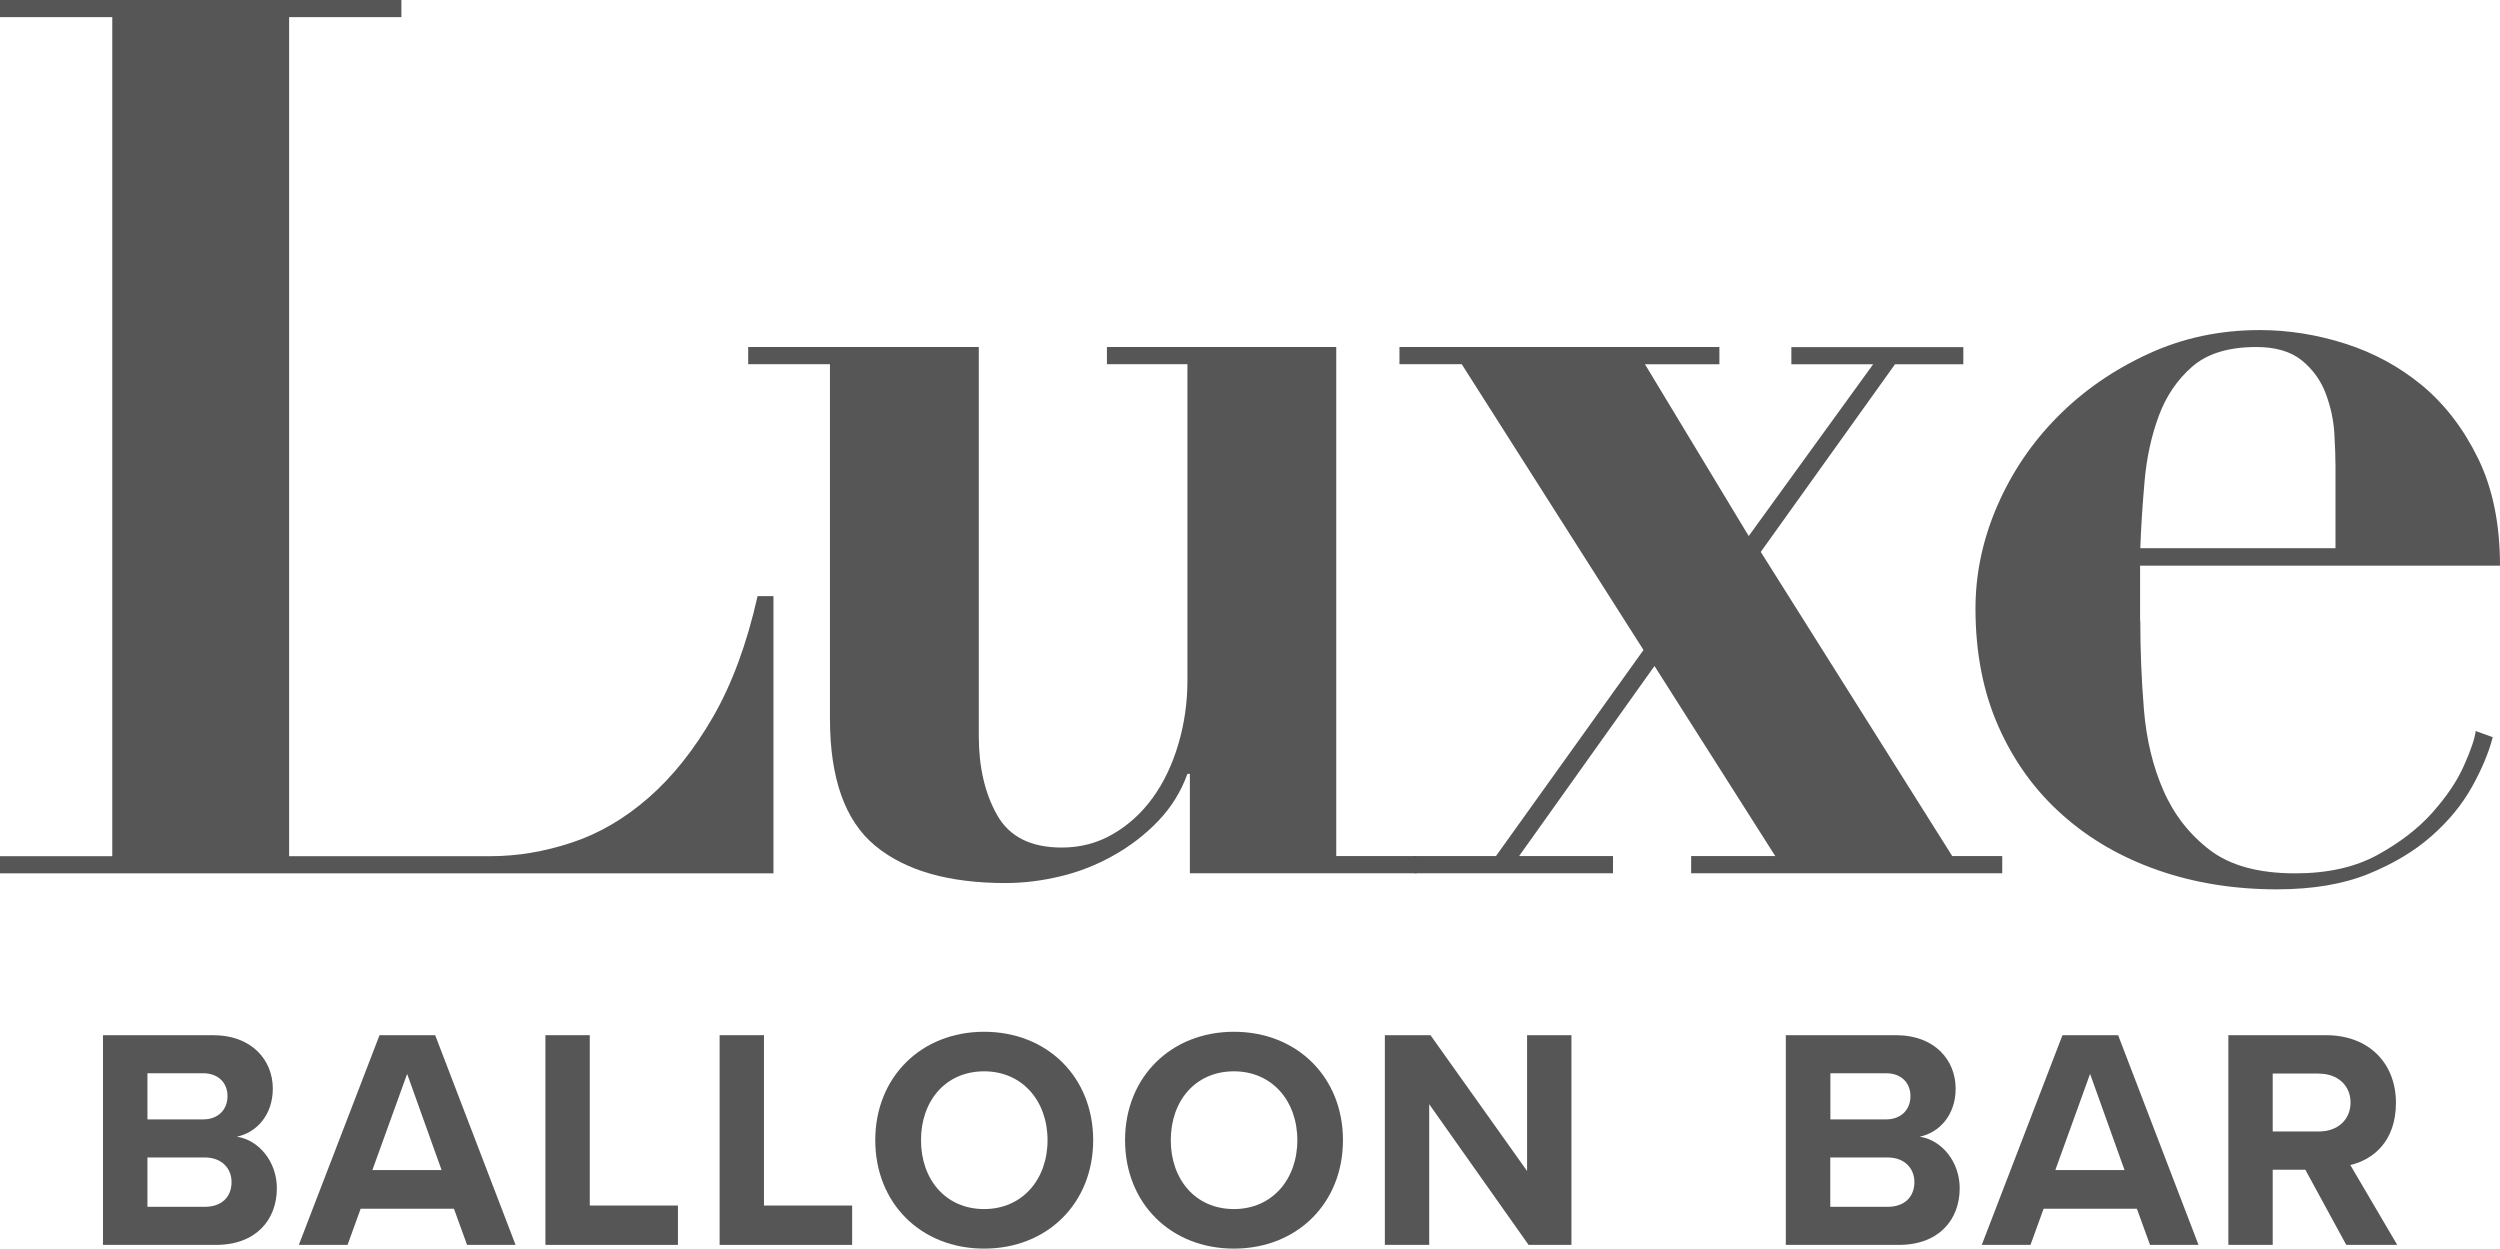<svg id="uuid-2d59c395-793f-4a01-b8f7-868550756493" xmlns="http://www.w3.org/2000/svg" viewBox="98.74 157.44 234.5 117.12"><defs><style>.uuid-a1cd636e-d933-4811-a388-93e4b2fbd6fa{fill:#565656;}</style></defs><path class="uuid-a1cd636e-d933-4811-a388-93e4b2fbd6fa" d="M136.39,157.44v1.61h-10.53v78.7h18.88c2.52,0,5.05-.42,7.61-1.27,2.56-.84,4.96-2.24,7.21-4.2,2.25-1.96,4.27-4.49,6.06-7.59,1.79-3.11,3.18-6.88,4.18-11.33h1.49v26h-72.55v-1.61h10.53v-78.7h-10.53v-1.61h37.65Z"></path><path class="uuid-a1cd636e-d933-4811-a388-93e4b2fbd6fa" d="M190.55,190v36.47c0,2.92.57,5.39,1.72,7.42,1.14,2.03,3.16,3.05,6.06,3.05,1.75,0,3.36-.42,4.81-1.27,1.45-.84,2.69-1.97,3.72-3.39,1.03-1.42,1.83-3.09,2.4-5.01.57-1.92.86-3.91.86-5.98v-29.69h-7.55v-1.61h21.51v47.75h7.55v1.61h-21.28v-9.32h-.23c-.61,1.69-1.53,3.16-2.75,4.43-1.22,1.27-2.61,2.34-4.18,3.22-1.56.88-3.22,1.54-4.98,1.96-1.76.42-3.47.63-5.15.63-5.34,0-9.42-1.17-12.24-3.51-2.82-2.34-4.23-6.31-4.23-11.91v-33.25h-7.67v-1.61h21.63Z"></path><path class="uuid-a1cd636e-d933-4811-a388-93e4b2fbd6fa" d="M260.02,190v1.61h-6.98l9.73,16.11,11.67-16.11h-7.67v-1.61h16.13v1.61h-6.41l-12.59,17.6,17.96,28.53h4.69v1.61h-29.18v-1.61h7.89l-11.33-17.83-12.7,17.83h8.81v1.61h-18.65v-1.61h7.67l13.84-19.33-17.05-26.81h-5.84v-1.61h29.98Z"></path><path class="uuid-a1cd636e-d933-4811-a388-93e4b2fbd6fa" d="M299.5,215.66c0,2.76.11,5.54.34,8.34.23,2.8.84,5.33,1.83,7.59.99,2.26,2.44,4.12,4.35,5.58,1.91,1.46,4.58,2.19,8.01,2.19,3.05,0,5.63-.58,7.72-1.73,2.1-1.15,3.81-2.47,5.15-3.97,1.33-1.5,2.33-2.97,2.97-4.43.65-1.46,1.01-2.53,1.09-3.22l1.6.58c-.38,1.46-1.03,3.01-1.95,4.66-.92,1.65-2.17,3.18-3.78,4.6-1.6,1.42-3.59,2.61-5.95,3.57-2.37.96-5.23,1.44-8.58,1.44-3.97,0-7.67-.59-11.1-1.78-3.43-1.19-6.43-2.91-8.98-5.18-2.56-2.26-4.56-5.02-6.01-8.28-1.45-3.26-2.17-6.96-2.17-11.1,0-3.3.69-6.52,2.06-9.67,1.37-3.14,3.26-5.93,5.66-8.34,2.4-2.42,5.22-4.37,8.47-5.87,3.24-1.5,6.73-2.24,10.47-2.24,2.67,0,5.34.42,8.01,1.27,2.67.85,5.07,2.15,7.21,3.91,2.13,1.77,3.89,4.05,5.26,6.85,1.37,2.8,2.06,6.16,2.06,10.07h-33.76v5.18ZM317.81,201.16c0-.84-.04-1.88-.11-3.11-.08-1.23-.34-2.45-.8-3.68-.46-1.23-1.2-2.26-2.23-3.11-1.03-.84-2.46-1.27-4.29-1.27-2.59,0-4.6.61-6.01,1.84-1.41,1.23-2.46,2.78-3.15,4.66-.69,1.88-1.13,3.91-1.32,6.1-.19,2.19-.33,4.28-.4,6.27h18.31v-7.71Z"></path><path class="uuid-a1cd636e-d933-4811-a388-93e4b2fbd6fa" d="M108.41,254.54h10.29c3.72,0,5.63,2.39,5.63,5.01,0,2.48-1.53,4.13-3.37,4.51,2.08.32,3.75,2.36,3.75,4.84,0,2.95-1.96,5.31-5.69,5.31h-10.62v-19.67ZM117.79,262.44c1.41,0,2.29-.91,2.29-2.18s-.88-2.15-2.29-2.15h-5.22v4.33h5.22ZM117.94,270.64c1.58,0,2.52-.91,2.52-2.33,0-1.24-.88-2.3-2.52-2.3h-5.37v4.63h5.37Z"></path><path class="uuid-a1cd636e-d933-4811-a388-93e4b2fbd6fa" d="M141.31,270.82h-8.74l-1.23,3.39h-4.57l7.57-19.67h5.22l7.54,19.67h-4.55l-1.23-3.39ZM133.68,267.19h6.48l-3.23-9.02-3.26,9.02Z"></path><path class="uuid-a1cd636e-d933-4811-a388-93e4b2fbd6fa" d="M149.9,254.54h4.16v15.98h8.27v3.69h-12.43v-19.67Z"></path><path class="uuid-a1cd636e-d933-4811-a388-93e4b2fbd6fa" d="M166.24,254.54h4.16v15.98h8.27v3.69h-12.43v-19.67Z"></path><path class="uuid-a1cd636e-d933-4811-a388-93e4b2fbd6fa" d="M191.05,254.22c5.92,0,10.23,4.25,10.23,10.17s-4.31,10.17-10.23,10.17-10.21-4.25-10.21-10.17,4.31-10.17,10.21-10.17ZM191.05,257.93c-3.61,0-5.92,2.77-5.92,6.46s2.32,6.46,5.92,6.46,5.95-2.8,5.95-6.46-2.35-6.46-5.95-6.46Z"></path><path class="uuid-a1cd636e-d933-4811-a388-93e4b2fbd6fa" d="M214.48,254.22c5.92,0,10.23,4.25,10.23,10.17s-4.31,10.17-10.23,10.17-10.21-4.25-10.21-10.17,4.31-10.17,10.21-10.17ZM214.48,257.93c-3.61,0-5.92,2.77-5.92,6.46s2.32,6.46,5.92,6.46,5.95-2.8,5.95-6.46-2.35-6.46-5.95-6.46Z"></path><path class="uuid-a1cd636e-d933-4811-a388-93e4b2fbd6fa" d="M232.8,261v13.21h-4.16v-19.67h4.28l9.06,12.74v-12.74h4.16v19.67h-4.02l-9.33-13.21Z"></path><path class="uuid-a1cd636e-d933-4811-a388-93e4b2fbd6fa" d="M266.26,254.54h10.29c3.73,0,5.63,2.39,5.63,5.01,0,2.48-1.53,4.13-3.37,4.51,2.08.32,3.75,2.36,3.75,4.84,0,2.95-1.96,5.31-5.69,5.31h-10.62v-19.67ZM275.65,262.44c1.41,0,2.29-.91,2.29-2.18s-.88-2.15-2.29-2.15h-5.22v4.33h5.22ZM275.79,270.64c1.58,0,2.52-.91,2.52-2.33,0-1.24-.88-2.3-2.52-2.3h-5.37v4.63h5.37Z"></path><path class="uuid-a1cd636e-d933-4811-a388-93e4b2fbd6fa" d="M299.17,270.82h-8.74l-1.23,3.39h-4.57l7.57-19.67h5.22l7.54,19.67h-4.55l-1.23-3.39ZM291.54,267.19h6.48l-3.23-9.02-3.26,9.02Z"></path><path class="uuid-a1cd636e-d933-4811-a388-93e4b2fbd6fa" d="M314.97,267.16h-3.05v7.05h-4.16v-19.67h9.15c4.08,0,6.57,2.68,6.57,6.34s-2.17,5.34-4.28,5.84l4.4,7.49h-4.78l-3.84-7.05ZM316.29,258.14h-4.37v5.43h4.37c1.67,0,2.93-1.06,2.93-2.71s-1.26-2.71-2.93-2.71Z"></path></svg>